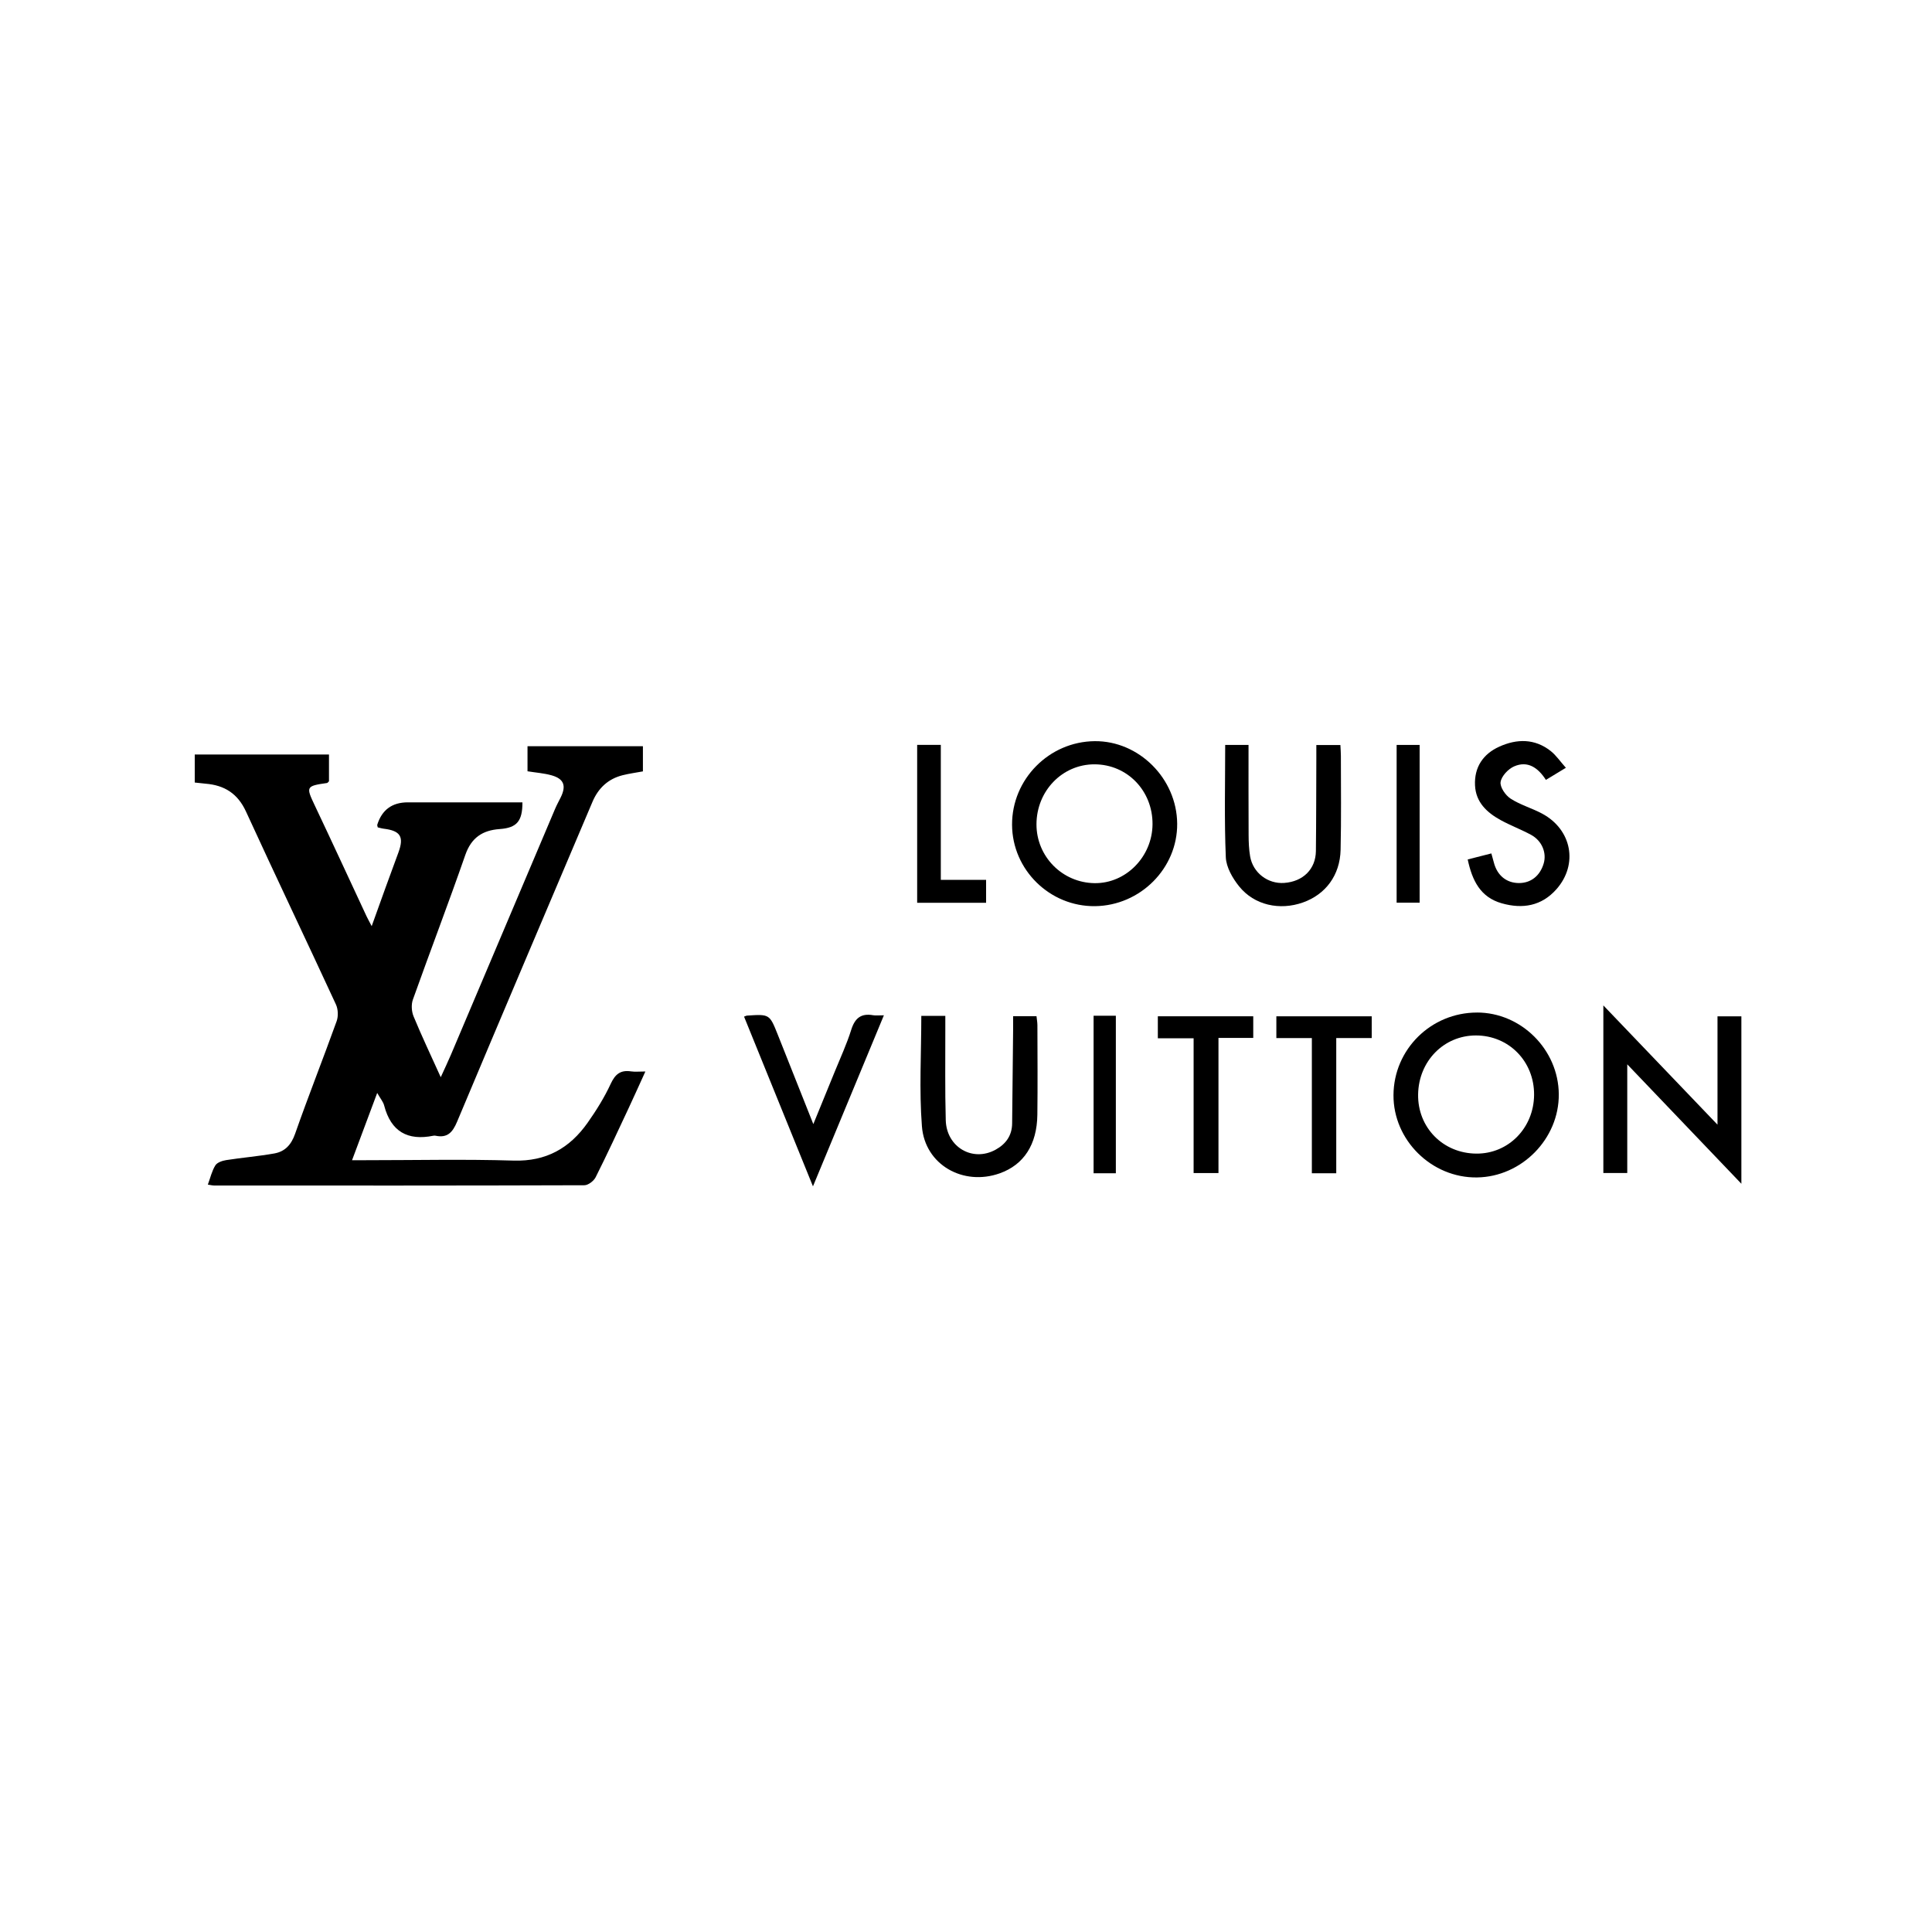<?xml version="1.0" encoding="UTF-8"?><svg id="Calque_1" xmlns="http://www.w3.org/2000/svg" viewBox="0 0 750 750"><path d="M75.6,303.79v-10.9h52.11v10.4c-.33.3-.53.64-.76.67-8.17,1.17-8.21,1.43-4.77,8.68,6.78,14.29,13.39,28.66,20.09,43,.47,1.01,1.03,1.98,2.02,3.89,2.01-5.59,3.7-10.33,5.42-15.07,1.65-4.54,3.34-9.08,4.99-13.62,2.19-6.02.74-8.34-5.68-9.13-.84-.1-1.65-.36-2.38-.53-.1-.5-.25-.8-.18-1.03q2.72-8.68,11.87-8.68c14.83,0,29.65,0,44.48,0,.02,7.35-2.2,9.9-8.84,10.37-6.61.47-10.99,3.31-13.33,10.03-6.54,18.81-13.67,37.42-20.36,56.18-.68,1.92-.52,4.6.27,6.51,3.18,7.7,6.76,15.23,10.55,23.61,1.53-3.37,2.81-6.04,3.97-8.77,13.49-31.82,26.96-63.66,40.45-95.48.63-1.48,1.42-2.89,2.13-4.34,2.27-4.57,1.27-7.27-3.59-8.62-2.92-.81-6-1.02-9.28-1.55v-9.73h44.8v9.77c-2.71.5-5.31.85-7.84,1.48-5.67,1.42-9.49,5.02-11.75,10.36-17.55,41.39-35.16,82.76-52.57,124.21-1.72,4.08-3.74,6.35-8.32,5.39-.28-.06-.6-.06-.88,0-10.01,2.03-16.45-1.64-19.08-11.71-.38-1.47-1.49-2.75-2.71-4.9-3.36,8.98-6.44,17.22-9.76,26.11h5.44c19.09,0,38.2-.43,57.27.15,12.65.39,21.79-4.84,28.73-14.68,3.36-4.77,6.51-9.8,8.95-15.08,1.75-3.79,3.82-5.48,7.92-4.87,1.55.23,3.16.04,5.56.04-2.34,5.12-4.34,9.62-6.43,14.08-4.23,9.02-8.4,18.08-12.88,26.98-.73,1.45-2.89,3.1-4.39,3.1-47.88.16-95.76.13-143.64.11-.69,0-1.39-.19-2.51-.35.99-2.69,1.57-5.32,2.92-7.48.71-1.13,2.7-1.8,4.22-2.04,6.21-.97,12.49-1.48,18.67-2.58,4.15-.74,6.57-3.37,8.07-7.65,5.13-14.65,10.87-29.09,16.12-43.7.69-1.91.58-4.65-.28-6.5-11.55-25-23.43-49.84-34.91-74.87-3.21-7-8.36-10.22-15.67-10.82-1.29-.11-2.57-.27-4.21-.45Z"/><path d="M666.73,436.6v-42.05h9.27v64.98c-14.98-15.67-29.25-30.61-44.3-46.36v42.2h-9.28v-65.07c14.88,15.55,29.22,30.53,44.31,46.29Z"/><path d="M456.98,319.73c.15,17.32-14.3,31.83-31.9,32.04-17.55.2-32.13-14.11-32.2-31.6-.07-17.67,14.37-32.28,32.07-32.45,17.19-.16,31.88,14.52,32.03,32.01ZM447.41,319.97c.08-13-9.79-23.21-22.48-23.26-12.51-.04-22.54,10.3-22.57,23.27-.03,12.52,10.02,22.7,22.56,22.86,12.16.16,22.41-10.27,22.49-22.88Z"/><path d="M573.35,393.06c17.18-.01,31.64,14.41,31.77,31.7.14,17.31-14.38,32.08-31.75,32.32-17.62.24-32.54-14.49-32.42-32,.12-17.73,14.56-32,32.4-32.01ZM573.14,447.83c12.44.08,22.29-9.96,22.39-22.8.1-12.98-9.78-23.07-22.59-23.07-12.44,0-22.21,9.96-22.43,22.86-.22,12.87,9.67,22.93,22.63,23.01Z"/><path d="M357.64,394.35h9.33c0,1.77,0,3.33,0,4.89.03,11.87-.16,23.75.17,35.62.29,10.47,10.44,16.35,19.33,11.46,3.97-2.18,6.4-5.46,6.44-10.23.1-12.01.25-24.03.38-36.04.02-1.74,0-3.49,0-5.57h9.08c.13,1.27.35,2.4.35,3.53.02,11.58.13,23.16-.02,34.74-.14,11.61-5.28,19.41-14.59,22.73-14.17,5.05-29.05-3.29-30.22-18.22-1.1-14.1-.24-28.35-.24-42.91Z"/><path d="M475.62,289.18h9.06c0,11.83-.03,23.37.03,34.91.01,2.77.12,5.58.58,8.31,1.07,6.4,6.87,10.82,13.27,10.35,7.28-.53,12.19-5.35,12.27-12.37.14-12.02.12-24.04.17-36.05,0-1.59,0-3.18,0-5.11h9.34c.06,1.4.19,2.8.19,4.19,0,12.16.17,24.33-.11,36.49-.23,9.88-5.82,17.32-14.62,20.44-9.03,3.2-18.89,1.06-24.77-6.25-2.55-3.17-5.01-7.43-5.17-11.3-.61-14.44-.24-28.93-.24-43.61Z"/><path d="M607.86,298.06c-3.1,1.88-5.32,3.22-7.74,4.69-3.06-4.75-7.07-7.53-12.32-5.25-2.31,1-4.91,3.77-5.27,6.06-.31,1.96,1.88,5.17,3.86,6.45,3.76,2.45,8.28,3.7,12.27,5.84,11.54,6.2,14.07,19.69,5.56,29.33-5.8,6.56-13.16,7.77-21.25,5.48-8.29-2.35-11.47-8.84-13.21-17.02,3.06-.78,5.96-1.52,9.18-2.34.38,1.38.7,2.44.97,3.52,1.28,5,4.87,7.96,9.72,7.98,4.63.02,8.19-2.77,9.62-7.57,1.24-4.15-.65-8.84-4.88-11.14-3.85-2.09-8-3.63-11.84-5.74-5.32-2.93-9.63-6.91-9.93-13.48-.33-7.06,3.16-12.19,9.42-15.02,6.8-3.08,13.75-3.19,19.94,1.68,2.11,1.66,3.67,4.01,5.91,6.52Z"/><path d="M288.84,394.65c.8-.29.94-.38,1.08-.39,8.79-.59,8.82-.6,12,7.37,4.51,11.28,8.97,22.57,13.81,34.75,2.95-7.22,5.63-13.74,8.28-20.27,2.2-5.42,4.69-10.76,6.43-16.33,1.42-4.54,3.82-6.5,8.51-5.67.99.17,2.03.03,4.17.03-9.2,22.2-18.16,43.78-27.53,66.4-9.2-22.65-17.97-44.26-26.75-65.89Z"/><path d="M463.36,403.05h-13.89v-8.54h37.04v8.41h-13.5v52.45h-9.65v-52.33Z"/><path d="M509.26,402.98h-13.78v-8.45h37.02v8.44h-13.77v52.49h-9.47v-52.47Z"/><path d="M356.04,289.17h9.18v52.4h17.58v8.89h-26.76v-61.3Z"/><path d="M542.17,289.18h8.93v61.24h-8.93v-61.24Z"/><path d="M424.53,394.31h8.64v61.15h-8.64v-61.15Z"/></svg>